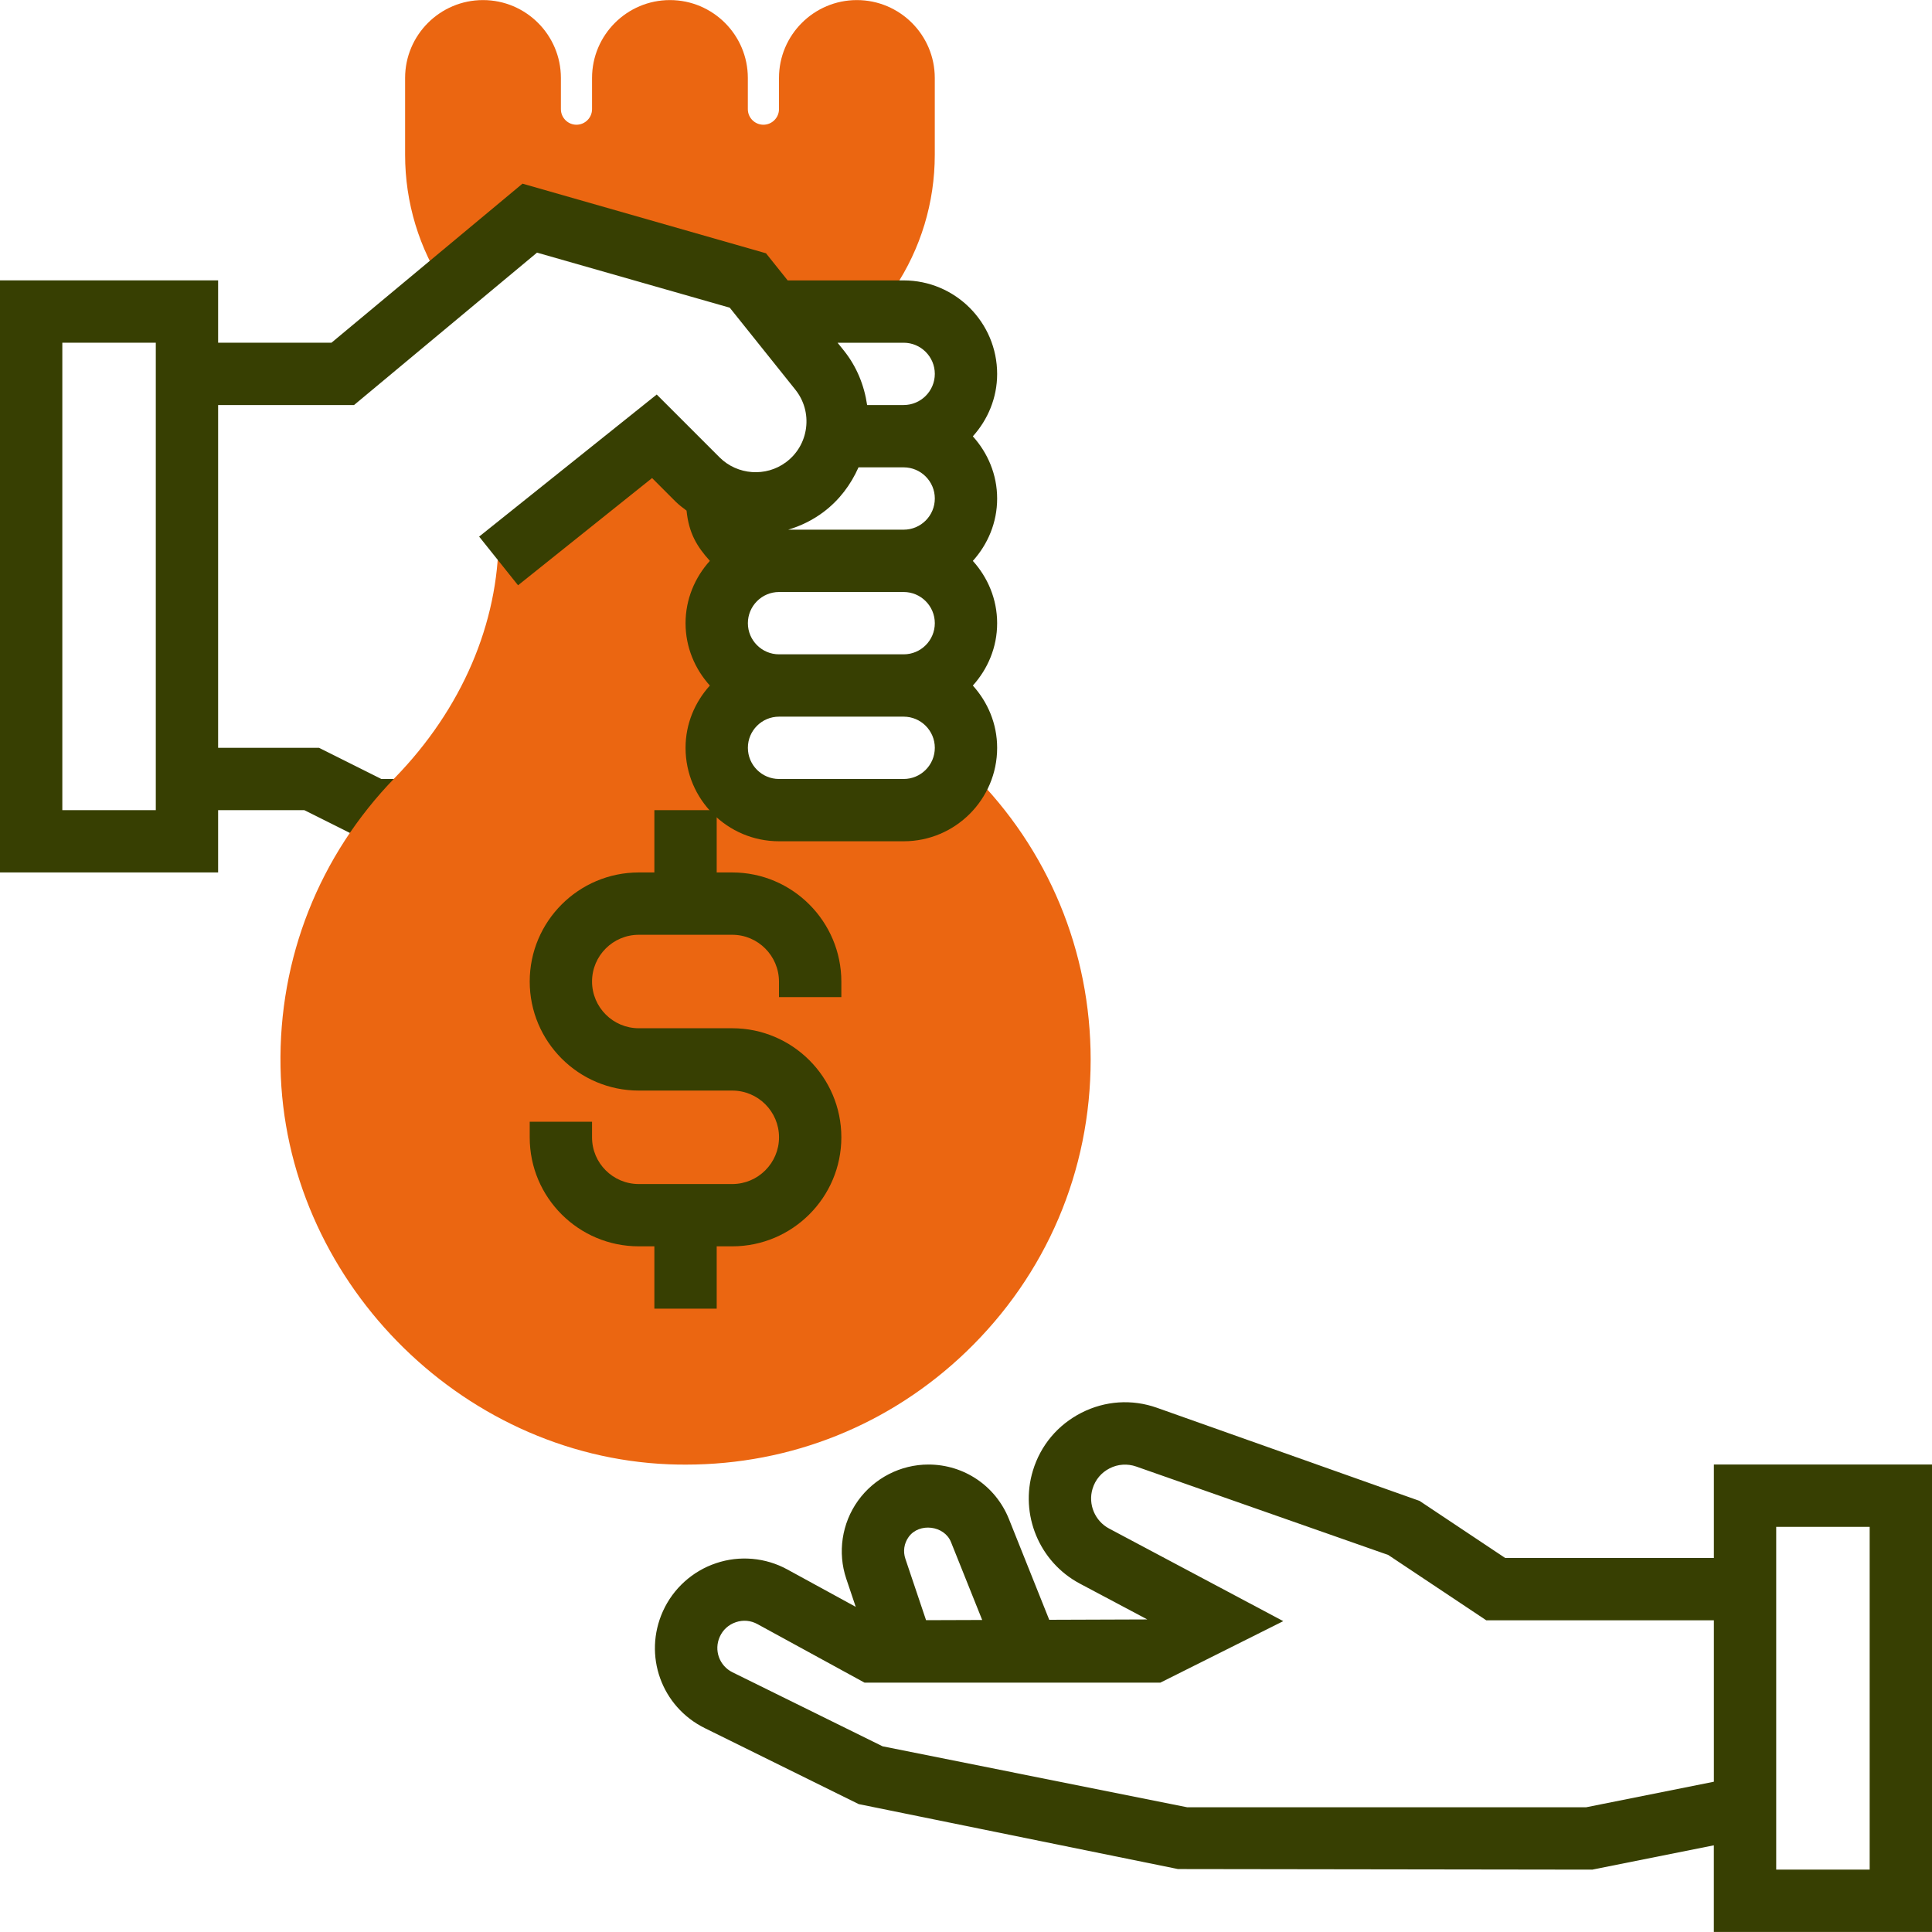 <svg width="50" height="50" viewBox="0 0 50 50" fill="none" xmlns="http://www.w3.org/2000/svg">
<path d="M22.581 8.063L13.71 5.647L11.53 7.46C10.845 6.434 10.484 5.239 10.484 4.006V2.018C10.484 0.906 11.388 0.002 12.5 0.002C13.612 0.002 14.516 0.906 14.516 2.018V2.825C14.516 3.047 14.697 3.228 14.919 3.228C15.141 3.228 15.322 3.046 15.322 2.825V2.018C15.322 0.906 16.226 0.002 17.338 0.002C18.45 0.002 19.354 0.906 19.354 2.018V2.825C19.354 3.047 19.535 3.228 19.757 3.228C19.979 3.228 20.16 3.046 20.16 2.825V2.018C20.16 0.906 21.064 0.002 22.176 0.002C23.288 0.002 24.192 0.906 24.192 2.018V4.006C24.192 5.239 23.831 6.434 23.146 7.46L22.581 8.063Z" fill="#EB6611"/>
<path d="M9.868 20.16L8.255 19.353H5.645V7.256H0V22.579H5.645V20.966H7.874L9.487 21.773H10.484V20.16H9.868ZM4.032 20.966H1.613V8.869H4.032V20.966Z" fill="#373F02"/>
<path d="M17.748 37.904C17.602 37.904 17.457 37.902 17.31 37.896C11.867 37.676 7.358 33.062 7.26 27.612C7.209 24.8 8.261 22.142 10.222 20.126C11.951 18.348 12.904 16.129 12.904 13.881L16.936 11.292L18.549 12.905V20.967H24.194L25.138 19.996C27.13 21.976 28.226 24.613 28.226 27.422C28.226 30.303 27.081 32.988 25.003 34.985C23.032 36.877 20.469 37.904 17.748 37.904Z" fill="#EB6611"/>
<path d="M21.774 25.805V25.405C21.774 23.848 20.507 22.579 18.951 22.579H18.548V20.966H16.935V22.579H16.532C14.975 22.579 13.709 23.845 13.709 25.401C13.709 26.958 14.975 28.224 16.532 28.224H18.951C19.618 28.224 20.161 28.766 20.161 29.433C20.161 30.1 19.618 30.643 18.951 30.643H16.532C15.865 30.643 15.322 30.103 15.322 29.437V29.03H13.709V29.437C13.709 30.994 14.975 32.255 16.532 32.255H16.935V33.868H18.548V32.255H18.951C20.507 32.255 21.774 30.989 21.774 29.433C21.774 27.877 20.507 26.611 18.951 26.611H16.532C15.865 26.611 15.322 26.068 15.322 25.401C15.322 24.734 15.865 24.192 16.532 24.192H18.951C19.618 24.192 20.16 24.738 20.16 25.405V25.805H21.774V25.805Z" fill="#373F02"/>
<path d="M25.177 11.292C25.564 10.863 25.806 10.299 25.806 9.678C25.806 8.344 24.721 7.257 23.387 7.257H20.385L19.824 6.555L13.522 4.753L8.579 8.869H4.839V10.482H9.163L13.898 6.538L18.886 7.963L20.583 10.084C20.807 10.364 20.906 10.716 20.861 11.072C20.816 11.428 20.632 11.745 20.344 11.96C19.824 12.35 19.084 12.297 18.623 11.837L16.996 10.21L12.4 13.887L13.407 15.147L16.876 12.372L17.482 12.979C17.571 13.068 17.67 13.14 17.768 13.215C17.827 13.803 18.041 14.15 18.371 14.515C17.984 14.944 17.742 15.507 17.742 16.129C17.742 16.751 17.985 17.314 18.371 17.742C17.984 18.171 17.742 18.731 17.742 19.353C17.742 20.688 18.827 21.772 20.161 21.772H23.387C24.721 21.772 25.806 20.688 25.806 19.354C25.806 18.732 25.564 18.171 25.177 17.742C25.564 17.313 25.806 16.752 25.806 16.129C25.806 15.506 25.564 14.945 25.177 14.516C25.564 14.087 25.806 13.525 25.806 12.903C25.806 12.281 25.563 11.721 25.177 11.292ZM23.387 20.16H20.161C19.717 20.16 19.355 19.798 19.355 19.353C19.355 18.908 19.717 18.547 20.161 18.547H23.387C23.831 18.547 24.193 18.909 24.193 19.353C24.193 19.798 23.832 20.16 23.387 20.16ZM23.387 16.934H20.161C19.717 16.934 19.355 16.572 19.355 16.128C19.355 15.684 19.717 15.321 20.161 15.321H23.387C23.831 15.321 24.193 15.683 24.193 16.128C24.193 16.573 23.832 16.934 23.387 16.934ZM23.387 13.708H20.399C20.721 13.612 21.031 13.462 21.312 13.251C21.718 12.946 22.019 12.545 22.218 12.095H23.387C23.831 12.095 24.193 12.457 24.193 12.901C24.193 13.346 23.832 13.708 23.387 13.708ZM23.387 10.482H22.441C22.367 9.974 22.172 9.49 21.842 9.076L21.676 8.87H23.387C23.831 8.87 24.193 9.232 24.193 9.676C24.193 10.12 23.832 10.482 23.387 10.482Z" fill="#373F02"/>
<path d="M44.355 37.901V40.32H38.954L36.738 38.843L29.941 36.433C29.295 36.204 28.599 36.251 27.988 36.562C27.377 36.873 26.93 37.404 26.731 38.061C26.386 39.197 26.898 40.427 27.947 40.984L29.693 41.911L27.154 41.92L26.11 39.31C25.767 38.456 24.949 37.902 24.027 37.902C23.307 37.902 22.626 38.253 22.206 38.837C21.786 39.422 21.672 40.179 21.902 40.86L22.146 41.585L20.377 40.618C19.814 40.309 19.141 40.249 18.533 40.455C17.924 40.658 17.423 41.11 17.158 41.695C16.64 42.839 17.117 44.171 18.243 44.725L22.223 46.69L30.486 48.371L41.208 48.386L44.354 47.757V49.999H50V37.901H44.355ZM23.516 39.776C23.787 39.398 24.44 39.478 24.612 39.91L25.419 41.925L23.966 41.93L23.432 40.344C23.366 40.15 23.396 39.943 23.516 39.776ZM41.049 46.772H30.725L22.843 45.195L18.957 43.279C18.616 43.11 18.471 42.707 18.628 42.359C18.709 42.178 18.857 42.045 19.045 41.982C19.232 41.918 19.432 41.937 19.605 42.033L22.375 43.547H30.029L33.211 41.955L28.704 39.559C28.335 39.363 28.154 38.929 28.275 38.529C28.345 38.297 28.502 38.109 28.718 38C28.933 37.89 29.179 37.875 29.406 37.954L35.927 40.242L38.464 41.933H44.355V46.111L41.049 46.772ZM48.387 48.385H45.968V39.515H48.387V48.385Z" fill="#373F02"/>
</svg>
